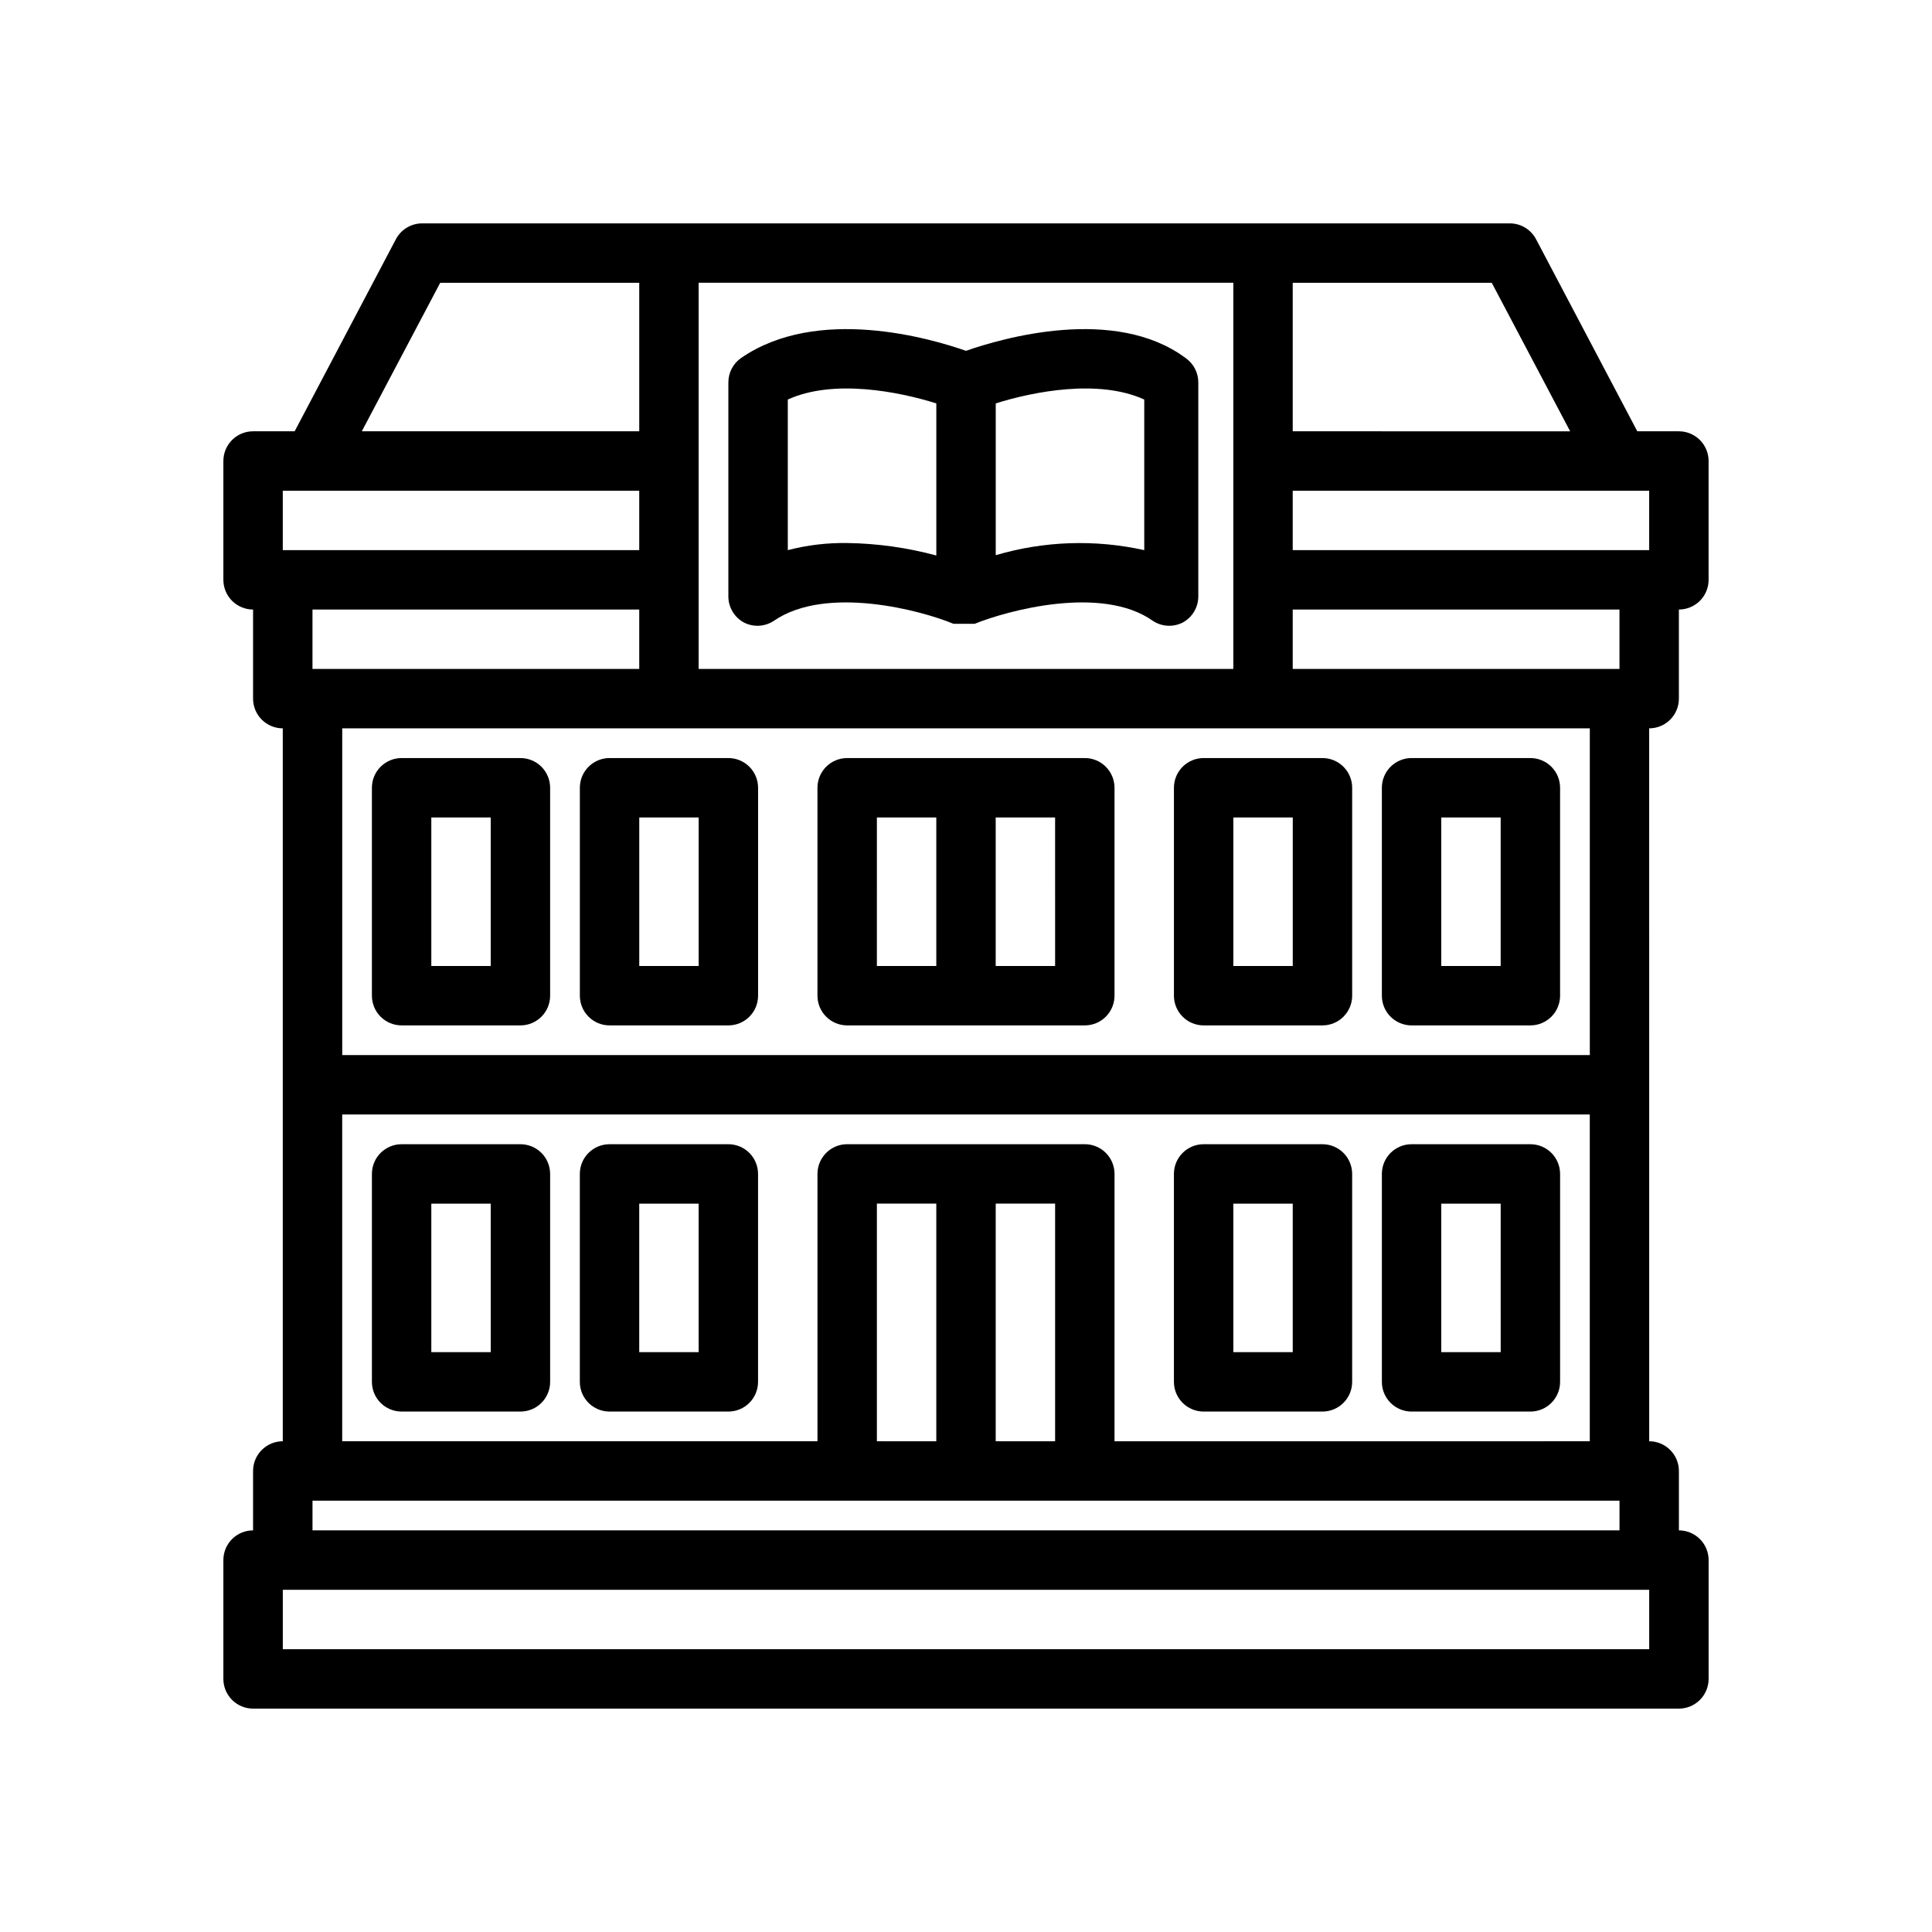 <?xml version="1.0" encoding="UTF-8"?>
<!-- Uploaded to: SVG Repo, www.svgrepo.com, Generator: SVG Repo Mixer Tools -->
<svg fill="#000000" width="800px" height="800px" version="1.1" viewBox="144 144 512 512" xmlns="http://www.w3.org/2000/svg">
 <g>
  <path d="m281.92 447.23h-31.488c-4.348 0-7.871 3.523-7.871 7.871v55.105c0 2.086 0.828 4.09 2.305 5.566 1.477 1.477 3.481 2.305 5.566 2.305h31.488c2.09 0 4.09-0.828 5.566-2.305 1.477-1.477 2.305-3.481 2.305-5.566v-55.105c0-2.086-0.828-4.09-2.305-5.566-1.477-1.477-3.477-2.305-5.566-2.305zm-7.871 55.105h-15.746v-39.359h15.742z"/>
  <path d="m337.02 447.23h-31.488c-4.348 0-7.871 3.523-7.871 7.871v55.105c0 2.086 0.828 4.09 2.305 5.566 1.477 1.477 3.477 2.305 5.566 2.305h31.488c2.086 0 4.09-0.828 5.566-2.305 1.477-1.477 2.305-3.481 2.305-5.566v-55.105c0-2.086-0.828-4.09-2.305-5.566-1.477-1.477-3.481-2.305-5.566-2.305zm-7.871 55.105h-15.746v-39.359h15.742z"/>
  <path d="m494.46 447.23h-31.484c-4.348 0-7.875 3.523-7.875 7.871v55.105c0 2.086 0.832 4.09 2.309 5.566 1.473 1.477 3.477 2.305 5.566 2.305h31.488-0.004c2.09 0 4.094-0.828 5.566-2.305 1.477-1.477 2.309-3.481 2.309-5.566v-55.105c0-2.086-0.832-4.09-2.309-5.566-1.473-1.477-3.477-2.305-5.566-2.305zm-7.871 55.105h-15.742v-39.359h15.742z"/>
  <path d="m549.57 447.23h-31.488c-4.348 0-7.871 3.523-7.871 7.871v55.105c0 2.086 0.828 4.09 2.305 5.566 1.477 1.477 3.481 2.305 5.566 2.305h31.488c2.09 0 4.09-0.828 5.566-2.305 1.477-1.477 2.305-3.481 2.305-5.566v-55.105c0-2.086-0.828-4.09-2.305-5.566-1.477-1.477-3.477-2.305-5.566-2.305zm-7.871 55.105h-15.746v-39.359h15.742z"/>
  <path d="m581.05 337.02c2.09 0 4.09-0.832 5.566-2.309 1.477-1.473 2.305-3.477 2.305-5.566v-23.613c2.09 0 4.09-0.832 5.566-2.305 1.477-1.477 2.309-3.481 2.309-5.566v-31.488c0-2.09-0.832-4.09-2.309-5.566-1.477-1.477-3.477-2.309-5.566-2.309h-11.02l-26.844-50.93c-1.363-2.562-4.027-4.164-6.926-4.172h-288.27c-2.902 0.008-5.566 1.609-6.93 4.172l-26.844 50.93h-11.02c-4.348 0-7.871 3.527-7.871 7.875v31.488c0 2.086 0.828 4.09 2.305 5.566 1.477 1.473 3.477 2.305 5.566 2.305v23.617-0.004c0 2.09 0.828 4.094 2.305 5.566 1.477 1.477 3.481 2.309 5.566 2.309v188.93c-4.348 0-7.871 3.527-7.871 7.875v15.742c-4.348 0-7.871 3.523-7.871 7.871v31.488c0 2.09 0.828 4.09 2.305 5.566 1.477 1.477 3.477 2.309 5.566 2.309h377.86c2.09 0 4.09-0.832 5.566-2.309 1.477-1.477 2.309-3.477 2.309-5.566v-31.488c0-2.086-0.832-4.09-2.309-5.566-1.477-1.477-3.477-2.305-5.566-2.305v-15.742c0-2.09-0.828-4.09-2.305-5.566-1.477-1.477-3.477-2.309-5.566-2.309zm-7.871-15.742-86.594-0.004v-15.742h86.594zm7.871-31.488-94.465-0.004v-15.742h94.465zm-20.941-31.488-73.523-0.004v-39.359h52.742zm-89.266 7.871v55.105l-141.7-0.004v-102.34h141.7zm-210.18-47.234h52.742v39.359h-73.523zm-41.723 55.105h94.465v15.742h-94.465zm94.465 31.488v15.742h-86.594v-15.742zm7.871 31.488h244.04v86.59h-330.62v-86.59zm259.78 244.03h-362.11v-15.742h362.11zm-354.24-31.488v-7.871h346.37v7.871zm196.8-86.59v62.977l-15.742-0.004v-62.973zm-31.488 62.977-15.742-0.004v-62.973h15.742zm47.23 0 0.004-70.852c0-2.086-0.832-4.09-2.305-5.566-1.477-1.477-3.481-2.305-5.566-2.305h-62.977c-4.348 0-7.875 3.523-7.875 7.871v70.848h-125.95v-86.59h330.62v86.59z"/>
  <path d="m368.51 415.74h62.977c2.086 0 4.09-0.828 5.566-2.305 1.473-1.477 2.305-3.481 2.305-5.566v-55.105c0-2.086-0.832-4.09-2.305-5.566-1.477-1.477-3.481-2.305-5.566-2.305h-62.977c-4.348 0-7.875 3.523-7.875 7.871v55.105c0 2.086 0.832 4.09 2.309 5.566 1.477 1.477 3.477 2.305 5.566 2.305zm55.105-15.742h-15.746v-39.363h15.742zm-47.23-39.359h15.742v39.359h-15.746z"/>
  <path d="m250.43 415.74h31.488c2.09 0 4.09-0.828 5.566-2.305s2.305-3.481 2.305-5.566v-55.105c0-2.086-0.828-4.09-2.305-5.566-1.477-1.477-3.477-2.305-5.566-2.305h-31.488c-4.348 0-7.871 3.523-7.871 7.871v55.105c0 2.086 0.828 4.09 2.305 5.566 1.477 1.477 3.481 2.305 5.566 2.305zm7.871-55.105h15.742v39.359l-15.742 0.004z"/>
  <path d="m305.54 415.74h31.488c2.086 0 4.09-0.828 5.566-2.305 1.477-1.477 2.305-3.481 2.305-5.566v-55.105c0-2.086-0.828-4.09-2.305-5.566-1.477-1.477-3.481-2.305-5.566-2.305h-31.488c-4.348 0-7.871 3.523-7.871 7.871v55.105c0 2.086 0.828 4.09 2.305 5.566s3.477 2.305 5.566 2.305zm7.871-55.105h15.742v39.359l-15.742 0.004z"/>
  <path d="m462.98 415.74h31.488-0.004c2.09 0 4.094-0.828 5.566-2.305 1.477-1.477 2.309-3.481 2.309-5.566v-55.105c0-2.086-0.832-4.09-2.309-5.566-1.473-1.477-3.477-2.305-5.566-2.305h-31.484c-4.348 0-7.875 3.523-7.875 7.871v55.105c0 2.086 0.832 4.09 2.309 5.566 1.473 1.477 3.477 2.305 5.566 2.305zm7.871-55.105h15.742v39.359l-15.742 0.004z"/>
  <path d="m518.08 415.74h31.488c2.09 0 4.09-0.828 5.566-2.305 1.477-1.477 2.305-3.481 2.305-5.566v-55.105c0-2.086-0.828-4.09-2.305-5.566-1.477-1.477-3.477-2.305-5.566-2.305h-31.488c-4.348 0-7.871 3.523-7.871 7.871v55.105c0 2.086 0.828 4.09 2.305 5.566 1.477 1.477 3.481 2.305 5.566 2.305zm7.871-55.105h15.742v39.359l-15.742 0.004z"/>
  <path d="m341.2 309c2.519 1.266 5.519 1.086 7.871-0.469 13.934-9.605 39.359-2.676 47.625 0.789h5.594c8.5-3.465 33.691-10.391 47.23-0.789h-0.004c2.352 1.555 5.356 1.734 7.875 0.469 2.559-1.363 4.164-4.023 4.172-6.926v-56.68c0.02-2.602-1.246-5.047-3.387-6.531-18.812-13.934-48.727-5.195-58.172-1.891-9.445-3.305-39.359-12.043-59.59 1.891h-0.004c-2.137 1.484-3.406 3.93-3.383 6.531v56.68c0.008 2.902 1.609 5.562 4.172 6.926zm106.04-59.117v39.91c-13.02-2.894-26.566-2.434-39.359 1.34v-40.227c9.996-3.148 27.316-6.535 39.359-1.023zm-94.465 0c12.043-5.512 29.363-2.125 39.359 1.023v40.305c-7.703-2.078-15.637-3.191-23.613-3.305-5.309-0.082-10.605 0.551-15.746 1.887z"/>
 </g>
</svg>